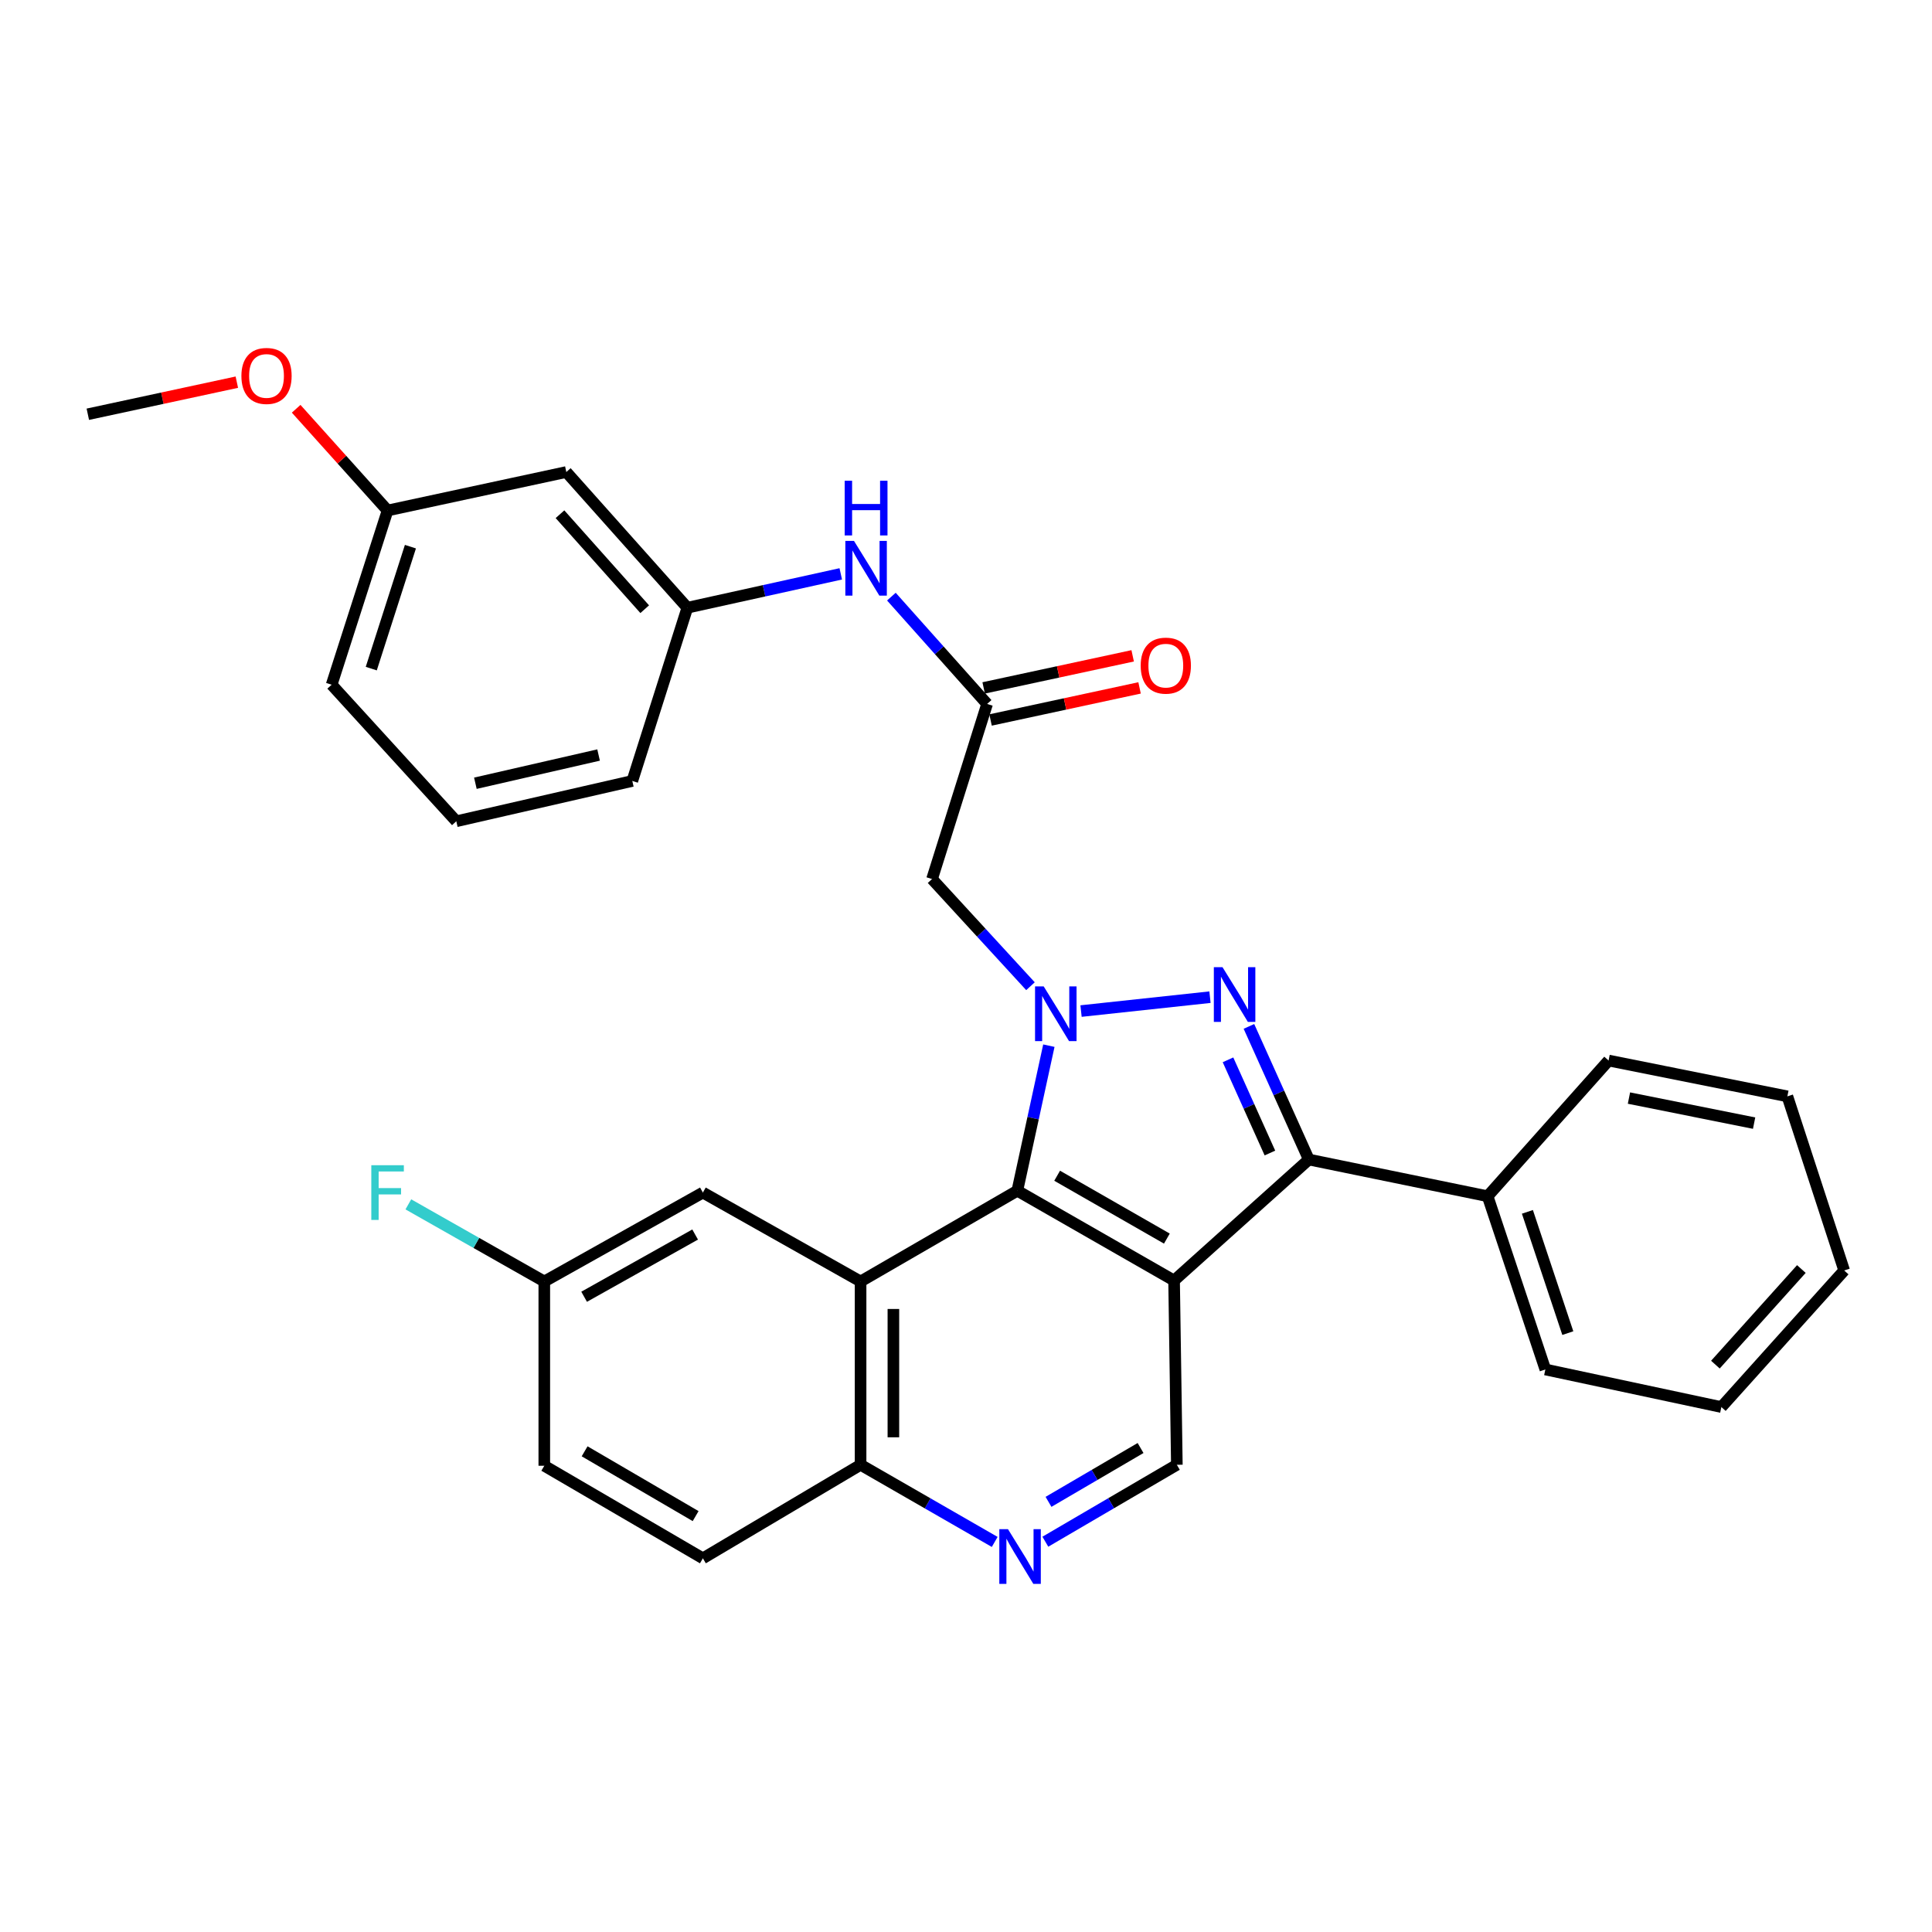 <?xml version='1.0' encoding='iso-8859-1'?>
<svg version='1.1' baseProfile='full'
              xmlns='http://www.w3.org/2000/svg'
                      xmlns:rdkit='http://www.rdkit.org/xml'
                      xmlns:xlink='http://www.w3.org/1999/xlink'
                  xml:space='preserve'
width='1000px' height='1000px' viewBox='0 0 1000 1000'>
<!-- END OF HEADER -->
<rect style='opacity:1.0;fill:#FFFFFF;stroke:none' width='1000' height='1000' x='0' y='0'> </rect>
<path class='bond-1' d='M 559.546,523.324 L 626.284,516.133' style='fill:none;fill-rule:evenodd;stroke:#0000FF;stroke-width:6px;stroke-linecap:butt;stroke-linejoin:miter;stroke-opacity:1' />
<path class='bond-2' d='M 542.891,541.235 L 534.728,578.779' style='fill:none;fill-rule:evenodd;stroke:#0000FF;stroke-width:6px;stroke-linecap:butt;stroke-linejoin:miter;stroke-opacity:1' />
<path class='bond-2' d='M 534.728,578.779 L 526.565,616.322' style='fill:none;fill-rule:evenodd;stroke:#000000;stroke-width:6px;stroke-linecap:butt;stroke-linejoin:miter;stroke-opacity:1' />
<path class='bond-5' d='M 533.372,510.461 L 507.899,482.725' style='fill:none;fill-rule:evenodd;stroke:#0000FF;stroke-width:6px;stroke-linecap:butt;stroke-linejoin:miter;stroke-opacity:1' />
<path class='bond-5' d='M 507.899,482.725 L 482.425,454.99' style='fill:none;fill-rule:evenodd;stroke:#000000;stroke-width:6px;stroke-linecap:butt;stroke-linejoin:miter;stroke-opacity:1' />
<path class='bond-0' d='M 607.703,662.801 L 526.565,616.322' style='fill:none;fill-rule:evenodd;stroke:#000000;stroke-width:6px;stroke-linecap:butt;stroke-linejoin:miter;stroke-opacity:1' />
<path class='bond-0' d='M 603.972,641.095 L 547.176,608.56' style='fill:none;fill-rule:evenodd;stroke:#000000;stroke-width:6px;stroke-linecap:butt;stroke-linejoin:miter;stroke-opacity:1' />
<path class='bond-6' d='M 607.703,662.801 L 609.137,758.174' style='fill:none;fill-rule:evenodd;stroke:#000000;stroke-width:6px;stroke-linecap:butt;stroke-linejoin:miter;stroke-opacity:1' />
<path class='bond-31' d='M 607.703,662.801 L 677.445,600.172' style='fill:none;fill-rule:evenodd;stroke:#000000;stroke-width:6px;stroke-linecap:butt;stroke-linejoin:miter;stroke-opacity:1' />
<path class='bond-3' d='M 646.445,531.262 L 661.945,565.717' style='fill:none;fill-rule:evenodd;stroke:#0000FF;stroke-width:6px;stroke-linecap:butt;stroke-linejoin:miter;stroke-opacity:1' />
<path class='bond-3' d='M 661.945,565.717 L 677.445,600.172' style='fill:none;fill-rule:evenodd;stroke:#000000;stroke-width:6px;stroke-linecap:butt;stroke-linejoin:miter;stroke-opacity:1' />
<path class='bond-3' d='M 635.61,548.565 L 646.459,572.683' style='fill:none;fill-rule:evenodd;stroke:#0000FF;stroke-width:6px;stroke-linecap:butt;stroke-linejoin:miter;stroke-opacity:1' />
<path class='bond-3' d='M 646.459,572.683 L 657.309,596.802' style='fill:none;fill-rule:evenodd;stroke:#000000;stroke-width:6px;stroke-linecap:butt;stroke-linejoin:miter;stroke-opacity:1' />
<path class='bond-4' d='M 526.565,616.322 L 445.436,663.292' style='fill:none;fill-rule:evenodd;stroke:#000000;stroke-width:6px;stroke-linecap:butt;stroke-linejoin:miter;stroke-opacity:1' />
<path class='bond-12' d='M 677.445,600.172 L 769.988,619.171' style='fill:none;fill-rule:evenodd;stroke:#000000;stroke-width:6px;stroke-linecap:butt;stroke-linejoin:miter;stroke-opacity:1' />
<path class='bond-9' d='M 445.436,663.292 L 445.436,758.174' style='fill:none;fill-rule:evenodd;stroke:#000000;stroke-width:6px;stroke-linecap:butt;stroke-linejoin:miter;stroke-opacity:1' />
<path class='bond-9' d='M 462.417,677.524 L 462.417,743.942' style='fill:none;fill-rule:evenodd;stroke:#000000;stroke-width:6px;stroke-linecap:butt;stroke-linejoin:miter;stroke-opacity:1' />
<path class='bond-11' d='M 445.436,663.292 L 363.808,617.275' style='fill:none;fill-rule:evenodd;stroke:#000000;stroke-width:6px;stroke-linecap:butt;stroke-linejoin:miter;stroke-opacity:1' />
<path class='bond-7' d='M 482.425,454.99 L 510.924,364.362' style='fill:none;fill-rule:evenodd;stroke:#000000;stroke-width:6px;stroke-linecap:butt;stroke-linejoin:miter;stroke-opacity:1' />
<path class='bond-32' d='M 609.137,758.174 L 575.103,778.081' style='fill:none;fill-rule:evenodd;stroke:#000000;stroke-width:6px;stroke-linecap:butt;stroke-linejoin:miter;stroke-opacity:1' />
<path class='bond-32' d='M 575.103,778.081 L 541.07,797.987' style='fill:none;fill-rule:evenodd;stroke:#0000FF;stroke-width:6px;stroke-linecap:butt;stroke-linejoin:miter;stroke-opacity:1' />
<path class='bond-32' d='M 590.353,749.489 L 566.53,763.423' style='fill:none;fill-rule:evenodd;stroke:#000000;stroke-width:6px;stroke-linecap:butt;stroke-linejoin:miter;stroke-opacity:1' />
<path class='bond-32' d='M 566.53,763.423 L 542.707,777.358' style='fill:none;fill-rule:evenodd;stroke:#0000FF;stroke-width:6px;stroke-linecap:butt;stroke-linejoin:miter;stroke-opacity:1' />
<path class='bond-10' d='M 510.924,364.362 L 486.151,336.589' style='fill:none;fill-rule:evenodd;stroke:#000000;stroke-width:6px;stroke-linecap:butt;stroke-linejoin:miter;stroke-opacity:1' />
<path class='bond-10' d='M 486.151,336.589 L 461.378,308.816' style='fill:none;fill-rule:evenodd;stroke:#0000FF;stroke-width:6px;stroke-linecap:butt;stroke-linejoin:miter;stroke-opacity:1' />
<path class='bond-14' d='M 512.711,372.662 L 551.276,364.359' style='fill:none;fill-rule:evenodd;stroke:#000000;stroke-width:6px;stroke-linecap:butt;stroke-linejoin:miter;stroke-opacity:1' />
<path class='bond-14' d='M 551.276,364.359 L 589.841,356.056' style='fill:none;fill-rule:evenodd;stroke:#FF0000;stroke-width:6px;stroke-linecap:butt;stroke-linejoin:miter;stroke-opacity:1' />
<path class='bond-14' d='M 509.137,356.062 L 547.702,347.759' style='fill:none;fill-rule:evenodd;stroke:#000000;stroke-width:6px;stroke-linecap:butt;stroke-linejoin:miter;stroke-opacity:1' />
<path class='bond-14' d='M 547.702,347.759 L 586.267,339.456' style='fill:none;fill-rule:evenodd;stroke:#FF0000;stroke-width:6px;stroke-linecap:butt;stroke-linejoin:miter;stroke-opacity:1' />
<path class='bond-8' d='M 514.859,798.098 L 480.148,778.136' style='fill:none;fill-rule:evenodd;stroke:#0000FF;stroke-width:6px;stroke-linecap:butt;stroke-linejoin:miter;stroke-opacity:1' />
<path class='bond-8' d='M 480.148,778.136 L 445.436,758.174' style='fill:none;fill-rule:evenodd;stroke:#000000;stroke-width:6px;stroke-linecap:butt;stroke-linejoin:miter;stroke-opacity:1' />
<path class='bond-16' d='M 445.436,758.174 L 363.808,806.587' style='fill:none;fill-rule:evenodd;stroke:#000000;stroke-width:6px;stroke-linecap:butt;stroke-linejoin:miter;stroke-opacity:1' />
<path class='bond-13' d='M 435.177,297.031 L 395.474,305.792' style='fill:none;fill-rule:evenodd;stroke:#0000FF;stroke-width:6px;stroke-linecap:butt;stroke-linejoin:miter;stroke-opacity:1' />
<path class='bond-13' d='M 395.474,305.792 L 355.771,314.553' style='fill:none;fill-rule:evenodd;stroke:#000000;stroke-width:6px;stroke-linecap:butt;stroke-linejoin:miter;stroke-opacity:1' />
<path class='bond-17' d='M 363.808,617.275 L 281.727,663.292' style='fill:none;fill-rule:evenodd;stroke:#000000;stroke-width:6px;stroke-linecap:butt;stroke-linejoin:miter;stroke-opacity:1' />
<path class='bond-17' d='M 359.8,638.989 L 302.343,671.201' style='fill:none;fill-rule:evenodd;stroke:#000000;stroke-width:6px;stroke-linecap:butt;stroke-linejoin:miter;stroke-opacity:1' />
<path class='bond-24' d='M 769.988,619.171 L 799.873,708.837' style='fill:none;fill-rule:evenodd;stroke:#000000;stroke-width:6px;stroke-linecap:butt;stroke-linejoin:miter;stroke-opacity:1' />
<path class='bond-24' d='M 790.58,627.252 L 811.5,690.018' style='fill:none;fill-rule:evenodd;stroke:#000000;stroke-width:6px;stroke-linecap:butt;stroke-linejoin:miter;stroke-opacity:1' />
<path class='bond-25' d='M 769.988,619.171 L 832.598,548.929' style='fill:none;fill-rule:evenodd;stroke:#000000;stroke-width:6px;stroke-linecap:butt;stroke-linejoin:miter;stroke-opacity:1' />
<path class='bond-15' d='M 355.771,314.553 L 293.123,244.32' style='fill:none;fill-rule:evenodd;stroke:#000000;stroke-width:6px;stroke-linecap:butt;stroke-linejoin:miter;stroke-opacity:1' />
<path class='bond-15' d='M 333.702,315.321 L 289.848,266.158' style='fill:none;fill-rule:evenodd;stroke:#000000;stroke-width:6px;stroke-linecap:butt;stroke-linejoin:miter;stroke-opacity:1' />
<path class='bond-23' d='M 355.771,314.553 L 327.281,404.219' style='fill:none;fill-rule:evenodd;stroke:#000000;stroke-width:6px;stroke-linecap:butt;stroke-linejoin:miter;stroke-opacity:1' />
<path class='bond-18' d='M 293.123,244.32 L 200.608,264.234' style='fill:none;fill-rule:evenodd;stroke:#000000;stroke-width:6px;stroke-linecap:butt;stroke-linejoin:miter;stroke-opacity:1' />
<path class='bond-33' d='M 363.808,806.587 L 281.727,758.674' style='fill:none;fill-rule:evenodd;stroke:#000000;stroke-width:6px;stroke-linecap:butt;stroke-linejoin:miter;stroke-opacity:1' />
<path class='bond-33' d='M 360.056,784.735 L 302.599,751.196' style='fill:none;fill-rule:evenodd;stroke:#000000;stroke-width:6px;stroke-linecap:butt;stroke-linejoin:miter;stroke-opacity:1' />
<path class='bond-19' d='M 281.727,663.292 L 281.727,758.674' style='fill:none;fill-rule:evenodd;stroke:#000000;stroke-width:6px;stroke-linecap:butt;stroke-linejoin:miter;stroke-opacity:1' />
<path class='bond-20' d='M 281.727,663.292 L 246.543,643.333' style='fill:none;fill-rule:evenodd;stroke:#000000;stroke-width:6px;stroke-linecap:butt;stroke-linejoin:miter;stroke-opacity:1' />
<path class='bond-20' d='M 246.543,643.333 L 211.359,623.374' style='fill:none;fill-rule:evenodd;stroke:#33CCCC;stroke-width:6px;stroke-linecap:butt;stroke-linejoin:miter;stroke-opacity:1' />
<path class='bond-21' d='M 200.608,264.234 L 176.951,237.906' style='fill:none;fill-rule:evenodd;stroke:#000000;stroke-width:6px;stroke-linecap:butt;stroke-linejoin:miter;stroke-opacity:1' />
<path class='bond-21' d='M 176.951,237.906 L 153.294,211.578' style='fill:none;fill-rule:evenodd;stroke:#FF0000;stroke-width:6px;stroke-linecap:butt;stroke-linejoin:miter;stroke-opacity:1' />
<path class='bond-35' d='M 200.608,264.234 L 171.656,354.41' style='fill:none;fill-rule:evenodd;stroke:#000000;stroke-width:6px;stroke-linecap:butt;stroke-linejoin:miter;stroke-opacity:1' />
<path class='bond-35' d='M 212.433,282.951 L 192.167,346.074' style='fill:none;fill-rule:evenodd;stroke:#000000;stroke-width:6px;stroke-linecap:butt;stroke-linejoin:miter;stroke-opacity:1' />
<path class='bond-27' d='M 122.585,197.81 L 84.02,206.113' style='fill:none;fill-rule:evenodd;stroke:#FF0000;stroke-width:6px;stroke-linecap:butt;stroke-linejoin:miter;stroke-opacity:1' />
<path class='bond-27' d='M 84.02,206.113 L 45.455,214.416' style='fill:none;fill-rule:evenodd;stroke:#000000;stroke-width:6px;stroke-linecap:butt;stroke-linejoin:miter;stroke-opacity:1' />
<path class='bond-22' d='M 236.182,425.086 L 327.281,404.219' style='fill:none;fill-rule:evenodd;stroke:#000000;stroke-width:6px;stroke-linecap:butt;stroke-linejoin:miter;stroke-opacity:1' />
<path class='bond-22' d='M 246.055,405.404 L 309.825,390.797' style='fill:none;fill-rule:evenodd;stroke:#000000;stroke-width:6px;stroke-linecap:butt;stroke-linejoin:miter;stroke-opacity:1' />
<path class='bond-26' d='M 236.182,425.086 L 171.656,354.41' style='fill:none;fill-rule:evenodd;stroke:#000000;stroke-width:6px;stroke-linecap:butt;stroke-linejoin:miter;stroke-opacity:1' />
<path class='bond-29' d='M 799.873,708.837 L 890.982,728.289' style='fill:none;fill-rule:evenodd;stroke:#000000;stroke-width:6px;stroke-linecap:butt;stroke-linejoin:miter;stroke-opacity:1' />
<path class='bond-28' d='M 832.598,548.929 L 925.141,567.466' style='fill:none;fill-rule:evenodd;stroke:#000000;stroke-width:6px;stroke-linecap:butt;stroke-linejoin:miter;stroke-opacity:1' />
<path class='bond-28' d='M 843.145,568.359 L 907.925,581.335' style='fill:none;fill-rule:evenodd;stroke:#000000;stroke-width:6px;stroke-linecap:butt;stroke-linejoin:miter;stroke-opacity:1' />
<path class='bond-30' d='M 925.141,567.466 L 954.545,657.594' style='fill:none;fill-rule:evenodd;stroke:#000000;stroke-width:6px;stroke-linecap:butt;stroke-linejoin:miter;stroke-opacity:1' />
<path class='bond-34' d='M 890.982,728.289 L 954.545,657.594' style='fill:none;fill-rule:evenodd;stroke:#000000;stroke-width:6px;stroke-linecap:butt;stroke-linejoin:miter;stroke-opacity:1' />
<path class='bond-34' d='M 887.89,706.331 L 932.384,656.845' style='fill:none;fill-rule:evenodd;stroke:#000000;stroke-width:6px;stroke-linecap:butt;stroke-linejoin:miter;stroke-opacity:1' />
<path  class='atom-0' d='M 540.219 510.572
L 549.499 525.572
Q 550.419 527.052, 551.899 529.732
Q 553.379 532.412, 553.459 532.572
L 553.459 510.572
L 557.219 510.572
L 557.219 538.892
L 553.339 538.892
L 543.379 522.492
Q 542.219 520.572, 540.979 518.372
Q 539.779 516.172, 539.419 515.492
L 539.419 538.892
L 535.739 538.892
L 535.739 510.572
L 540.219 510.572
' fill='#0000FF'/>
<path  class='atom-2' d='M 632.762 500.601
L 642.042 515.601
Q 642.962 517.081, 644.442 519.761
Q 645.922 522.441, 646.002 522.601
L 646.002 500.601
L 649.762 500.601
L 649.762 528.921
L 645.882 528.921
L 635.922 512.521
Q 634.762 510.601, 633.522 508.401
Q 632.322 506.201, 631.962 505.521
L 631.962 528.921
L 628.282 528.921
L 628.282 500.601
L 632.762 500.601
' fill='#0000FF'/>
<path  class='atom-9' d='M 521.72 791.484
L 531 806.484
Q 531.92 807.964, 533.4 810.644
Q 534.88 813.324, 534.96 813.484
L 534.96 791.484
L 538.72 791.484
L 538.72 819.804
L 534.84 819.804
L 524.88 803.404
Q 523.72 801.484, 522.48 799.284
Q 521.28 797.084, 520.92 796.404
L 520.92 819.804
L 517.24 819.804
L 517.24 791.484
L 521.72 791.484
' fill='#0000FF'/>
<path  class='atom-11' d='M 442.025 279.979
L 451.305 294.979
Q 452.225 296.459, 453.705 299.139
Q 455.185 301.819, 455.265 301.979
L 455.265 279.979
L 459.025 279.979
L 459.025 308.299
L 455.145 308.299
L 445.185 291.899
Q 444.025 289.979, 442.785 287.779
Q 441.585 285.579, 441.225 284.899
L 441.225 308.299
L 437.545 308.299
L 437.545 279.979
L 442.025 279.979
' fill='#0000FF'/>
<path  class='atom-11' d='M 437.205 248.827
L 441.045 248.827
L 441.045 260.867
L 455.525 260.867
L 455.525 248.827
L 459.365 248.827
L 459.365 277.147
L 455.525 277.147
L 455.525 264.067
L 441.045 264.067
L 441.045 277.147
L 437.205 277.147
L 437.205 248.827
' fill='#0000FF'/>
<path  class='atom-15' d='M 590.42 344.528
Q 590.42 337.728, 593.78 333.928
Q 597.14 330.128, 603.42 330.128
Q 609.7 330.128, 613.06 333.928
Q 616.42 337.728, 616.42 344.528
Q 616.42 351.408, 613.02 355.328
Q 609.62 359.208, 603.42 359.208
Q 597.18 359.208, 593.78 355.328
Q 590.42 351.448, 590.42 344.528
M 603.42 356.008
Q 607.74 356.008, 610.06 353.128
Q 612.42 350.208, 612.42 344.528
Q 612.42 338.968, 610.06 336.168
Q 607.74 333.328, 603.42 333.328
Q 599.1 333.328, 596.74 336.128
Q 594.42 338.928, 594.42 344.528
Q 594.42 350.248, 596.74 353.128
Q 599.1 356.008, 603.42 356.008
' fill='#FF0000'/>
<path  class='atom-21' d='M 192.188 603.115
L 209.028 603.115
L 209.028 606.355
L 195.988 606.355
L 195.988 614.955
L 207.588 614.955
L 207.588 618.235
L 195.988 618.235
L 195.988 631.435
L 192.188 631.435
L 192.188 603.115
' fill='#33CCCC'/>
<path  class='atom-22' d='M 124.95 194.582
Q 124.95 187.782, 128.31 183.982
Q 131.67 180.182, 137.95 180.182
Q 144.23 180.182, 147.59 183.982
Q 150.95 187.782, 150.95 194.582
Q 150.95 201.462, 147.55 205.382
Q 144.15 209.262, 137.95 209.262
Q 131.71 209.262, 128.31 205.382
Q 124.95 201.502, 124.95 194.582
M 137.95 206.062
Q 142.27 206.062, 144.59 203.182
Q 146.95 200.262, 146.95 194.582
Q 146.95 189.022, 144.59 186.222
Q 142.27 183.382, 137.95 183.382
Q 133.63 183.382, 131.27 186.182
Q 128.95 188.982, 128.95 194.582
Q 128.95 200.302, 131.27 203.182
Q 133.63 206.062, 137.95 206.062
' fill='#FF0000'/>
</svg>
